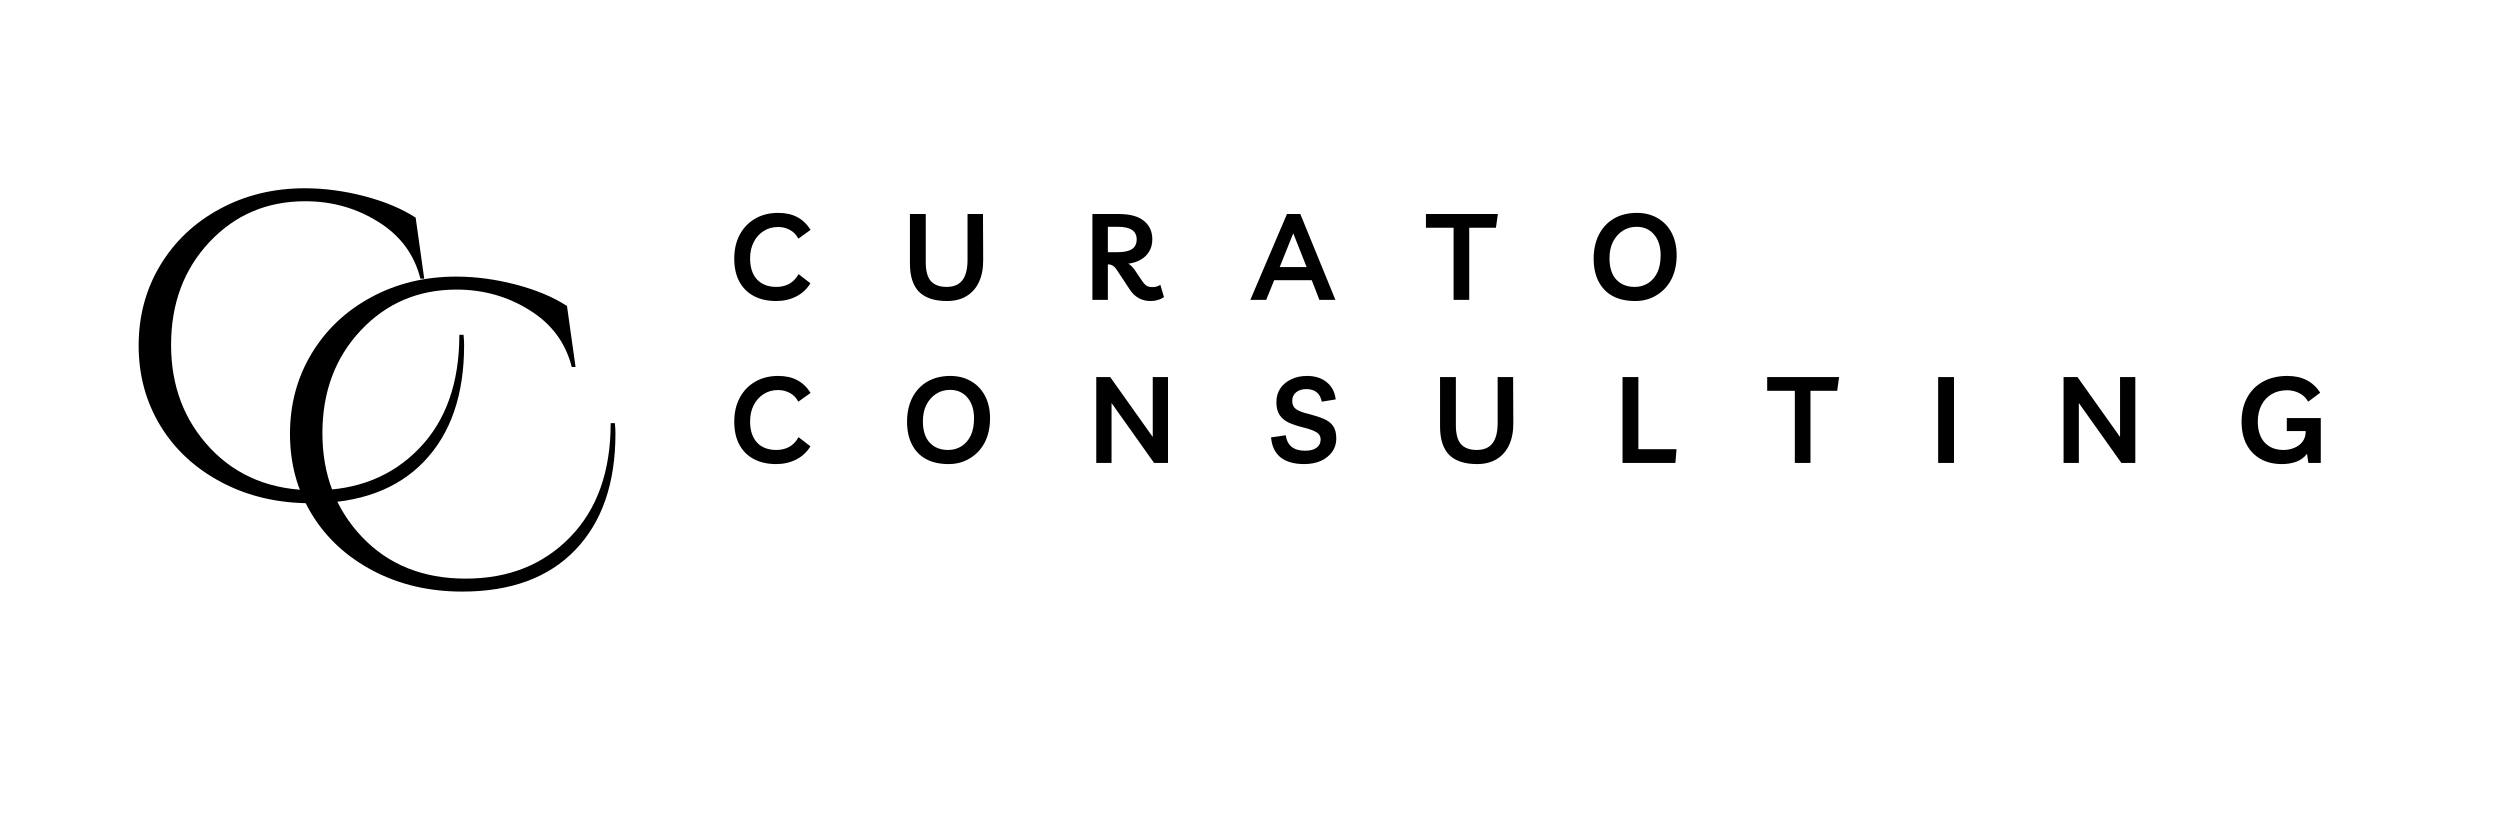 <svg xmlns="http://www.w3.org/2000/svg" xmlns:xlink="http://www.w3.org/1999/xlink" width="273" zoomAndPan="magnify" viewBox="0 0 204.75 68.25" height="91" preserveAspectRatio="xMidYMid meet" version="1.0"><defs><g/></defs><g fill="#000000" fill-opacity="1"><g transform="translate(22.155, 47.951)"><g><path d="M 28.25 -12.438 C 28.25 -8.375 27.156 -5.203 24.969 -2.922 C 22.781 -0.641 19.691 0.5 15.703 0.5 C 13.004 0.5 10.57 -0.066 8.406 -1.203 C 6.25 -2.336 4.57 -3.883 3.375 -5.844 C 2.188 -7.801 1.594 -9.988 1.594 -12.406 C 1.594 -14.832 2.18 -17.023 3.359 -18.984 C 4.547 -20.953 6.176 -22.492 8.25 -23.609 C 10.332 -24.734 12.648 -25.297 15.203 -25.297 C 16.805 -25.297 18.441 -25.078 20.109 -24.641 C 21.773 -24.203 23.164 -23.617 24.281 -22.891 L 24.984 -17.891 L 24.672 -17.891 C 24.172 -19.879 23.02 -21.43 21.219 -22.547 C 19.426 -23.672 17.43 -24.234 15.234 -24.234 C 12.098 -24.234 9.484 -23.117 7.391 -20.891 C 5.297 -18.66 4.25 -15.852 4.25 -12.469 C 4.25 -9.094 5.328 -6.266 7.484 -3.984 C 9.648 -1.703 12.484 -0.562 15.984 -0.562 C 19.484 -0.562 22.336 -1.695 24.547 -3.969 C 26.754 -6.238 27.859 -9.348 27.859 -13.297 L 28.203 -13.297 C 28.234 -13.004 28.25 -12.719 28.25 -12.438 Z M 28.25 -12.438 "/></g></g></g><g fill="#000000" fill-opacity="1"><g transform="translate(9.761, 40.716)"><g><path d="M 28.25 -12.438 C 28.25 -8.375 27.156 -5.203 24.969 -2.922 C 22.781 -0.641 19.691 0.5 15.703 0.5 C 13.004 0.5 10.57 -0.066 8.406 -1.203 C 6.25 -2.336 4.57 -3.883 3.375 -5.844 C 2.188 -7.801 1.594 -9.988 1.594 -12.406 C 1.594 -14.832 2.18 -17.023 3.359 -18.984 C 4.547 -20.953 6.176 -22.492 8.25 -23.609 C 10.332 -24.734 12.648 -25.297 15.203 -25.297 C 16.805 -25.297 18.441 -25.078 20.109 -24.641 C 21.773 -24.203 23.164 -23.617 24.281 -22.891 L 24.984 -17.891 L 24.672 -17.891 C 24.172 -19.879 23.02 -21.43 21.219 -22.547 C 19.426 -23.672 17.43 -24.234 15.234 -24.234 C 12.098 -24.234 9.484 -23.117 7.391 -20.891 C 5.297 -18.66 4.25 -15.852 4.25 -12.469 C 4.25 -9.094 5.328 -6.266 7.484 -3.984 C 9.648 -1.703 12.484 -0.562 15.984 -0.562 C 19.484 -0.562 22.336 -1.695 24.547 -3.969 C 26.754 -6.238 27.859 -9.348 27.859 -13.297 L 28.203 -13.297 C 28.234 -13.004 28.25 -12.719 28.25 -12.438 Z M 28.25 -12.438 "/></g></g></g><g fill="#000000" fill-opacity="1"><g transform="translate(59.683, 24.56)"><g><path d="M 6.688 -1.359 C 6.406 -0.891 6.02 -0.531 5.531 -0.281 C 5.039 -0.031 4.492 0.094 3.891 0.094 C 3.172 0.094 2.551 -0.047 2.031 -0.328 C 1.52 -0.609 1.129 -1.004 0.859 -1.516 C 0.586 -2.035 0.453 -2.656 0.453 -3.375 C 0.453 -4.125 0.602 -4.781 0.906 -5.344 C 1.207 -5.906 1.629 -6.344 2.172 -6.656 C 2.711 -6.969 3.336 -7.125 4.047 -7.125 C 4.66 -7.125 5.18 -7.008 5.609 -6.781 C 6.047 -6.551 6.41 -6.203 6.703 -5.734 L 5.703 -5.016 C 5.523 -5.348 5.289 -5.586 5 -5.734 C 4.707 -5.891 4.391 -5.969 4.047 -5.969 C 3.598 -5.969 3.203 -5.859 2.859 -5.641 C 2.516 -5.422 2.242 -5.117 2.047 -4.734 C 1.848 -4.348 1.75 -3.898 1.75 -3.391 C 1.75 -2.66 1.938 -2.086 2.312 -1.672 C 2.695 -1.266 3.227 -1.062 3.906 -1.062 C 4.289 -1.062 4.641 -1.145 4.953 -1.312 C 5.266 -1.488 5.52 -1.754 5.719 -2.109 Z M 6.688 -1.359 "/></g></g></g><g fill="#000000" fill-opacity="1"><g transform="translate(73.835, 24.56)"><g><path d="M 5.406 -7.031 L 6.672 -7.031 L 6.688 -3.281 C 6.695 -2.582 6.582 -1.977 6.344 -1.469 C 6.113 -0.969 5.773 -0.582 5.328 -0.312 C 4.879 -0.039 4.344 0.094 3.719 0.094 C 2.707 0.094 1.945 -0.156 1.438 -0.656 C 0.938 -1.164 0.688 -1.941 0.688 -2.984 L 0.688 -7.031 L 1.984 -7.031 L 1.984 -3.078 C 1.984 -2.367 2.125 -1.852 2.406 -1.531 C 2.695 -1.219 3.125 -1.062 3.688 -1.062 C 4.27 -1.062 4.703 -1.242 4.984 -1.609 C 5.273 -1.984 5.414 -2.562 5.406 -3.344 Z M 5.406 -7.031 "/></g></g></g><g fill="#000000" fill-opacity="1"><g transform="translate(88.75, 24.56)"><g><path d="M 6.281 -1.234 L 6.578 -0.234 C 6.441 -0.129 6.281 -0.051 6.094 0 C 5.906 0.062 5.703 0.094 5.484 0.094 C 4.742 0.094 4.164 -0.234 3.75 -0.891 L 2.719 -2.453 C 2.613 -2.617 2.504 -2.734 2.391 -2.797 C 2.285 -2.867 2.164 -2.906 2.031 -2.906 L 1.984 -2.906 L 1.984 0 L 0.719 0 L 0.719 -7.031 L 2.906 -7.031 C 3.801 -7.031 4.477 -6.844 4.938 -6.469 C 5.395 -6.102 5.625 -5.598 5.625 -4.953 C 5.625 -4.566 5.535 -4.234 5.359 -3.953 C 5.191 -3.672 4.957 -3.445 4.656 -3.281 C 4.363 -3.113 4.031 -3.008 3.656 -2.969 C 3.852 -2.852 4.035 -2.672 4.203 -2.422 L 4.75 -1.609 C 4.895 -1.391 5.031 -1.238 5.156 -1.156 C 5.289 -1.082 5.457 -1.047 5.656 -1.047 C 5.883 -1.047 6.094 -1.109 6.281 -1.234 Z M 2.828 -5.984 L 1.984 -5.984 L 1.984 -3.906 L 2.766 -3.906 C 3.305 -3.906 3.703 -3.988 3.953 -4.156 C 4.211 -4.32 4.344 -4.586 4.344 -4.953 C 4.344 -5.641 3.836 -5.984 2.828 -5.984 Z M 2.828 -5.984 "/></g></g></g><g fill="#000000" fill-opacity="1"><g transform="translate(102.496, 24.56)"><g><path d="M -0.094 0 L 2.906 -7.031 L 4 -7.031 L 6.875 0 L 5.562 0 L 4.938 -1.609 L 1.859 -1.609 L 1.203 0 Z M 2.312 -2.688 L 4.516 -2.688 L 3.422 -5.453 Z M 2.312 -2.688 "/></g></g></g><g fill="#000000" fill-opacity="1"><g transform="translate(116.846, 24.56)"><g><path d="M 5.828 -7.031 L 5.672 -5.906 L 3.484 -5.906 L 3.484 0 L 2.203 0 L 2.203 -5.906 L -0.062 -5.906 L -0.062 -7.031 Z M 5.828 -7.031 "/></g></g></g><g fill="#000000" fill-opacity="1"><g transform="translate(130.068, 24.56)"><g><path d="M 3.859 0.094 C 3.141 0.094 2.523 -0.039 2.016 -0.312 C 1.516 -0.582 1.129 -0.977 0.859 -1.5 C 0.586 -2.02 0.453 -2.648 0.453 -3.391 C 0.453 -4.117 0.594 -4.766 0.875 -5.328 C 1.164 -5.898 1.578 -6.344 2.109 -6.656 C 2.641 -6.969 3.27 -7.125 4 -7.125 C 4.645 -7.125 5.211 -6.977 5.703 -6.688 C 6.191 -6.406 6.57 -6.004 6.844 -5.484 C 7.113 -4.961 7.25 -4.352 7.25 -3.656 C 7.25 -2.895 7.102 -2.234 6.812 -1.672 C 6.52 -1.117 6.113 -0.688 5.594 -0.375 C 5.082 -0.062 4.504 0.094 3.859 0.094 Z M 3.812 -1.062 C 4.227 -1.062 4.598 -1.164 4.922 -1.375 C 5.242 -1.582 5.492 -1.875 5.672 -2.25 C 5.848 -2.633 5.938 -3.102 5.938 -3.656 C 5.938 -4.363 5.758 -4.926 5.406 -5.344 C 5.051 -5.77 4.57 -5.984 3.969 -5.984 C 3.539 -5.984 3.16 -5.875 2.828 -5.656 C 2.492 -5.438 2.227 -5.133 2.031 -4.75 C 1.844 -4.375 1.75 -3.926 1.75 -3.406 C 1.75 -2.656 1.93 -2.078 2.297 -1.672 C 2.672 -1.266 3.176 -1.062 3.812 -1.062 Z M 3.812 -1.062 "/></g></g></g><g fill="#000000" fill-opacity="1"><g transform="translate(59.683, 37.914)"><g><path d="M 6.688 -1.359 C 6.406 -0.891 6.02 -0.531 5.531 -0.281 C 5.039 -0.031 4.492 0.094 3.891 0.094 C 3.172 0.094 2.551 -0.047 2.031 -0.328 C 1.52 -0.609 1.129 -1.004 0.859 -1.516 C 0.586 -2.035 0.453 -2.656 0.453 -3.375 C 0.453 -4.125 0.602 -4.781 0.906 -5.344 C 1.207 -5.906 1.629 -6.344 2.172 -6.656 C 2.711 -6.969 3.336 -7.125 4.047 -7.125 C 4.66 -7.125 5.18 -7.008 5.609 -6.781 C 6.047 -6.551 6.41 -6.203 6.703 -5.734 L 5.703 -5.016 C 5.523 -5.348 5.289 -5.586 5 -5.734 C 4.707 -5.891 4.391 -5.969 4.047 -5.969 C 3.598 -5.969 3.203 -5.859 2.859 -5.641 C 2.516 -5.422 2.242 -5.117 2.047 -4.734 C 1.848 -4.348 1.75 -3.898 1.75 -3.391 C 1.75 -2.66 1.938 -2.086 2.312 -1.672 C 2.695 -1.266 3.227 -1.062 3.906 -1.062 C 4.289 -1.062 4.641 -1.145 4.953 -1.312 C 5.266 -1.488 5.52 -1.754 5.719 -2.109 Z M 6.688 -1.359 "/></g></g></g><g fill="#000000" fill-opacity="1"><g transform="translate(73.835, 37.914)"><g><path d="M 3.859 0.094 C 3.141 0.094 2.523 -0.039 2.016 -0.312 C 1.516 -0.582 1.129 -0.977 0.859 -1.5 C 0.586 -2.02 0.453 -2.648 0.453 -3.391 C 0.453 -4.117 0.594 -4.766 0.875 -5.328 C 1.164 -5.898 1.578 -6.344 2.109 -6.656 C 2.641 -6.969 3.27 -7.125 4 -7.125 C 4.645 -7.125 5.211 -6.977 5.703 -6.688 C 6.191 -6.406 6.57 -6.004 6.844 -5.484 C 7.113 -4.961 7.25 -4.352 7.25 -3.656 C 7.25 -2.895 7.102 -2.234 6.812 -1.672 C 6.52 -1.117 6.113 -0.688 5.594 -0.375 C 5.082 -0.062 4.504 0.094 3.859 0.094 Z M 3.812 -1.062 C 4.227 -1.062 4.598 -1.164 4.922 -1.375 C 5.242 -1.582 5.492 -1.875 5.672 -2.25 C 5.848 -2.633 5.938 -3.102 5.938 -3.656 C 5.938 -4.363 5.758 -4.926 5.406 -5.344 C 5.051 -5.77 4.57 -5.984 3.969 -5.984 C 3.539 -5.984 3.16 -5.875 2.828 -5.656 C 2.492 -5.438 2.227 -5.133 2.031 -4.75 C 1.844 -4.375 1.75 -3.926 1.75 -3.406 C 1.75 -2.656 1.93 -2.078 2.297 -1.672 C 2.672 -1.266 3.176 -1.062 3.812 -1.062 Z M 3.812 -1.062 "/></g></g></g><g fill="#000000" fill-opacity="1"><g transform="translate(89.066, 37.914)"><g><path d="M 5.344 -7.031 L 6.594 -7.031 L 6.594 0 L 5.453 0 L 1.969 -4.906 L 1.969 0 L 0.719 0 L 0.719 -7.031 L 1.859 -7.031 L 5.344 -2.125 Z M 5.344 -7.031 "/></g></g></g><g fill="#000000" fill-opacity="1"><g transform="translate(103.911, 37.914)"><g><path d="M 2.906 0.094 C 2.082 0.094 1.438 -0.086 0.969 -0.453 C 0.508 -0.828 0.25 -1.375 0.188 -2.094 L 1.391 -2.266 C 1.516 -1.422 2.039 -1 2.969 -1 C 3.375 -1 3.688 -1.078 3.906 -1.234 C 4.133 -1.398 4.25 -1.629 4.25 -1.922 C 4.25 -2.18 4.133 -2.379 3.906 -2.516 C 3.688 -2.648 3.328 -2.781 2.828 -2.906 C 2.367 -3.02 1.973 -3.148 1.641 -3.297 C 1.316 -3.453 1.066 -3.66 0.891 -3.922 C 0.711 -4.191 0.625 -4.547 0.625 -4.984 C 0.625 -5.398 0.727 -5.77 0.938 -6.094 C 1.156 -6.414 1.453 -6.664 1.828 -6.844 C 2.203 -7.031 2.641 -7.125 3.141 -7.125 C 3.797 -7.125 4.332 -6.953 4.75 -6.609 C 5.164 -6.273 5.41 -5.805 5.484 -5.203 L 4.344 -5.016 C 4.207 -5.703 3.785 -6.047 3.078 -6.047 C 2.734 -6.047 2.453 -5.957 2.234 -5.781 C 2.023 -5.602 1.922 -5.367 1.922 -5.078 C 1.922 -4.785 2.023 -4.562 2.234 -4.406 C 2.453 -4.25 2.812 -4.113 3.312 -4 C 3.77 -3.883 4.164 -3.754 4.5 -3.609 C 4.832 -3.473 5.086 -3.281 5.266 -3.031 C 5.441 -2.781 5.531 -2.438 5.531 -2 C 5.531 -1.594 5.422 -1.234 5.203 -0.922 C 4.984 -0.609 4.676 -0.359 4.281 -0.172 C 3.883 0.004 3.426 0.094 2.906 0.094 Z M 2.906 0.094 "/></g></g></g><g fill="#000000" fill-opacity="1"><g transform="translate(117.252, 37.914)"><g><path d="M 5.406 -7.031 L 6.672 -7.031 L 6.688 -3.281 C 6.695 -2.582 6.582 -1.977 6.344 -1.469 C 6.113 -0.969 5.773 -0.582 5.328 -0.312 C 4.879 -0.039 4.344 0.094 3.719 0.094 C 2.707 0.094 1.945 -0.156 1.438 -0.656 C 0.938 -1.164 0.688 -1.941 0.688 -2.984 L 0.688 -7.031 L 1.984 -7.031 L 1.984 -3.078 C 1.984 -2.367 2.125 -1.852 2.406 -1.531 C 2.695 -1.219 3.125 -1.062 3.688 -1.062 C 4.27 -1.062 4.703 -1.242 4.984 -1.609 C 5.273 -1.984 5.414 -2.562 5.406 -3.344 Z M 5.406 -7.031 "/></g></g></g><g fill="#000000" fill-opacity="1"><g transform="translate(132.167, 37.914)"><g><path d="M 0.719 0 L 0.719 -7.031 L 2.016 -7.031 L 2.016 -1.125 L 5.141 -1.125 L 5.047 0 Z M 0.719 0 "/></g></g></g><g fill="#000000" fill-opacity="1"><g transform="translate(144.794, 37.914)"><g><path d="M 5.828 -7.031 L 5.672 -5.906 L 3.484 -5.906 L 3.484 0 L 2.203 0 L 2.203 -5.906 L -0.062 -5.906 L -0.062 -7.031 Z M 5.828 -7.031 "/></g></g></g><g fill="#000000" fill-opacity="1"><g transform="translate(158.016, 37.914)"><g><path d="M 0.719 0 L 0.719 -7.031 L 2.016 -7.031 L 2.016 0 Z M 0.719 0 "/></g></g></g><g fill="#000000" fill-opacity="1"><g transform="translate(168.288, 37.914)"><g><path d="M 5.344 -7.031 L 6.594 -7.031 L 6.594 0 L 5.453 0 L 1.969 -4.906 L 1.969 0 L 0.719 0 L 0.719 -7.031 L 1.859 -7.031 L 5.344 -2.125 Z M 5.344 -7.031 "/></g></g></g><g fill="#000000" fill-opacity="1"><g transform="translate(183.133, 37.914)"><g><path d="M 4.156 -3.672 L 6.938 -3.672 L 6.938 0 L 5.922 0 L 5.812 -0.75 C 5.582 -0.445 5.285 -0.227 4.922 -0.094 C 4.566 0.031 4.176 0.094 3.75 0.094 C 3.082 0.094 2.5 -0.047 2 -0.328 C 1.508 -0.609 1.129 -1.004 0.859 -1.516 C 0.586 -2.035 0.453 -2.656 0.453 -3.375 C 0.453 -4.125 0.602 -4.781 0.906 -5.344 C 1.207 -5.906 1.641 -6.344 2.203 -6.656 C 2.773 -6.969 3.441 -7.125 4.203 -7.125 C 4.816 -7.125 5.344 -7.008 5.781 -6.781 C 6.227 -6.551 6.598 -6.207 6.891 -5.75 L 5.906 -5.016 C 5.727 -5.336 5.484 -5.57 5.172 -5.719 C 4.867 -5.875 4.539 -5.953 4.188 -5.953 C 3.695 -5.953 3.27 -5.844 2.906 -5.625 C 2.551 -5.414 2.273 -5.117 2.078 -4.734 C 1.879 -4.348 1.781 -3.898 1.781 -3.391 C 1.781 -2.648 1.969 -2.078 2.344 -1.672 C 2.719 -1.266 3.234 -1.062 3.891 -1.062 C 4.191 -1.062 4.484 -1.117 4.766 -1.234 C 5.047 -1.348 5.27 -1.516 5.438 -1.734 C 5.613 -1.961 5.703 -2.238 5.703 -2.562 L 5.703 -2.609 L 4.156 -2.609 Z M 4.156 -3.672 "/></g></g></g></svg>
